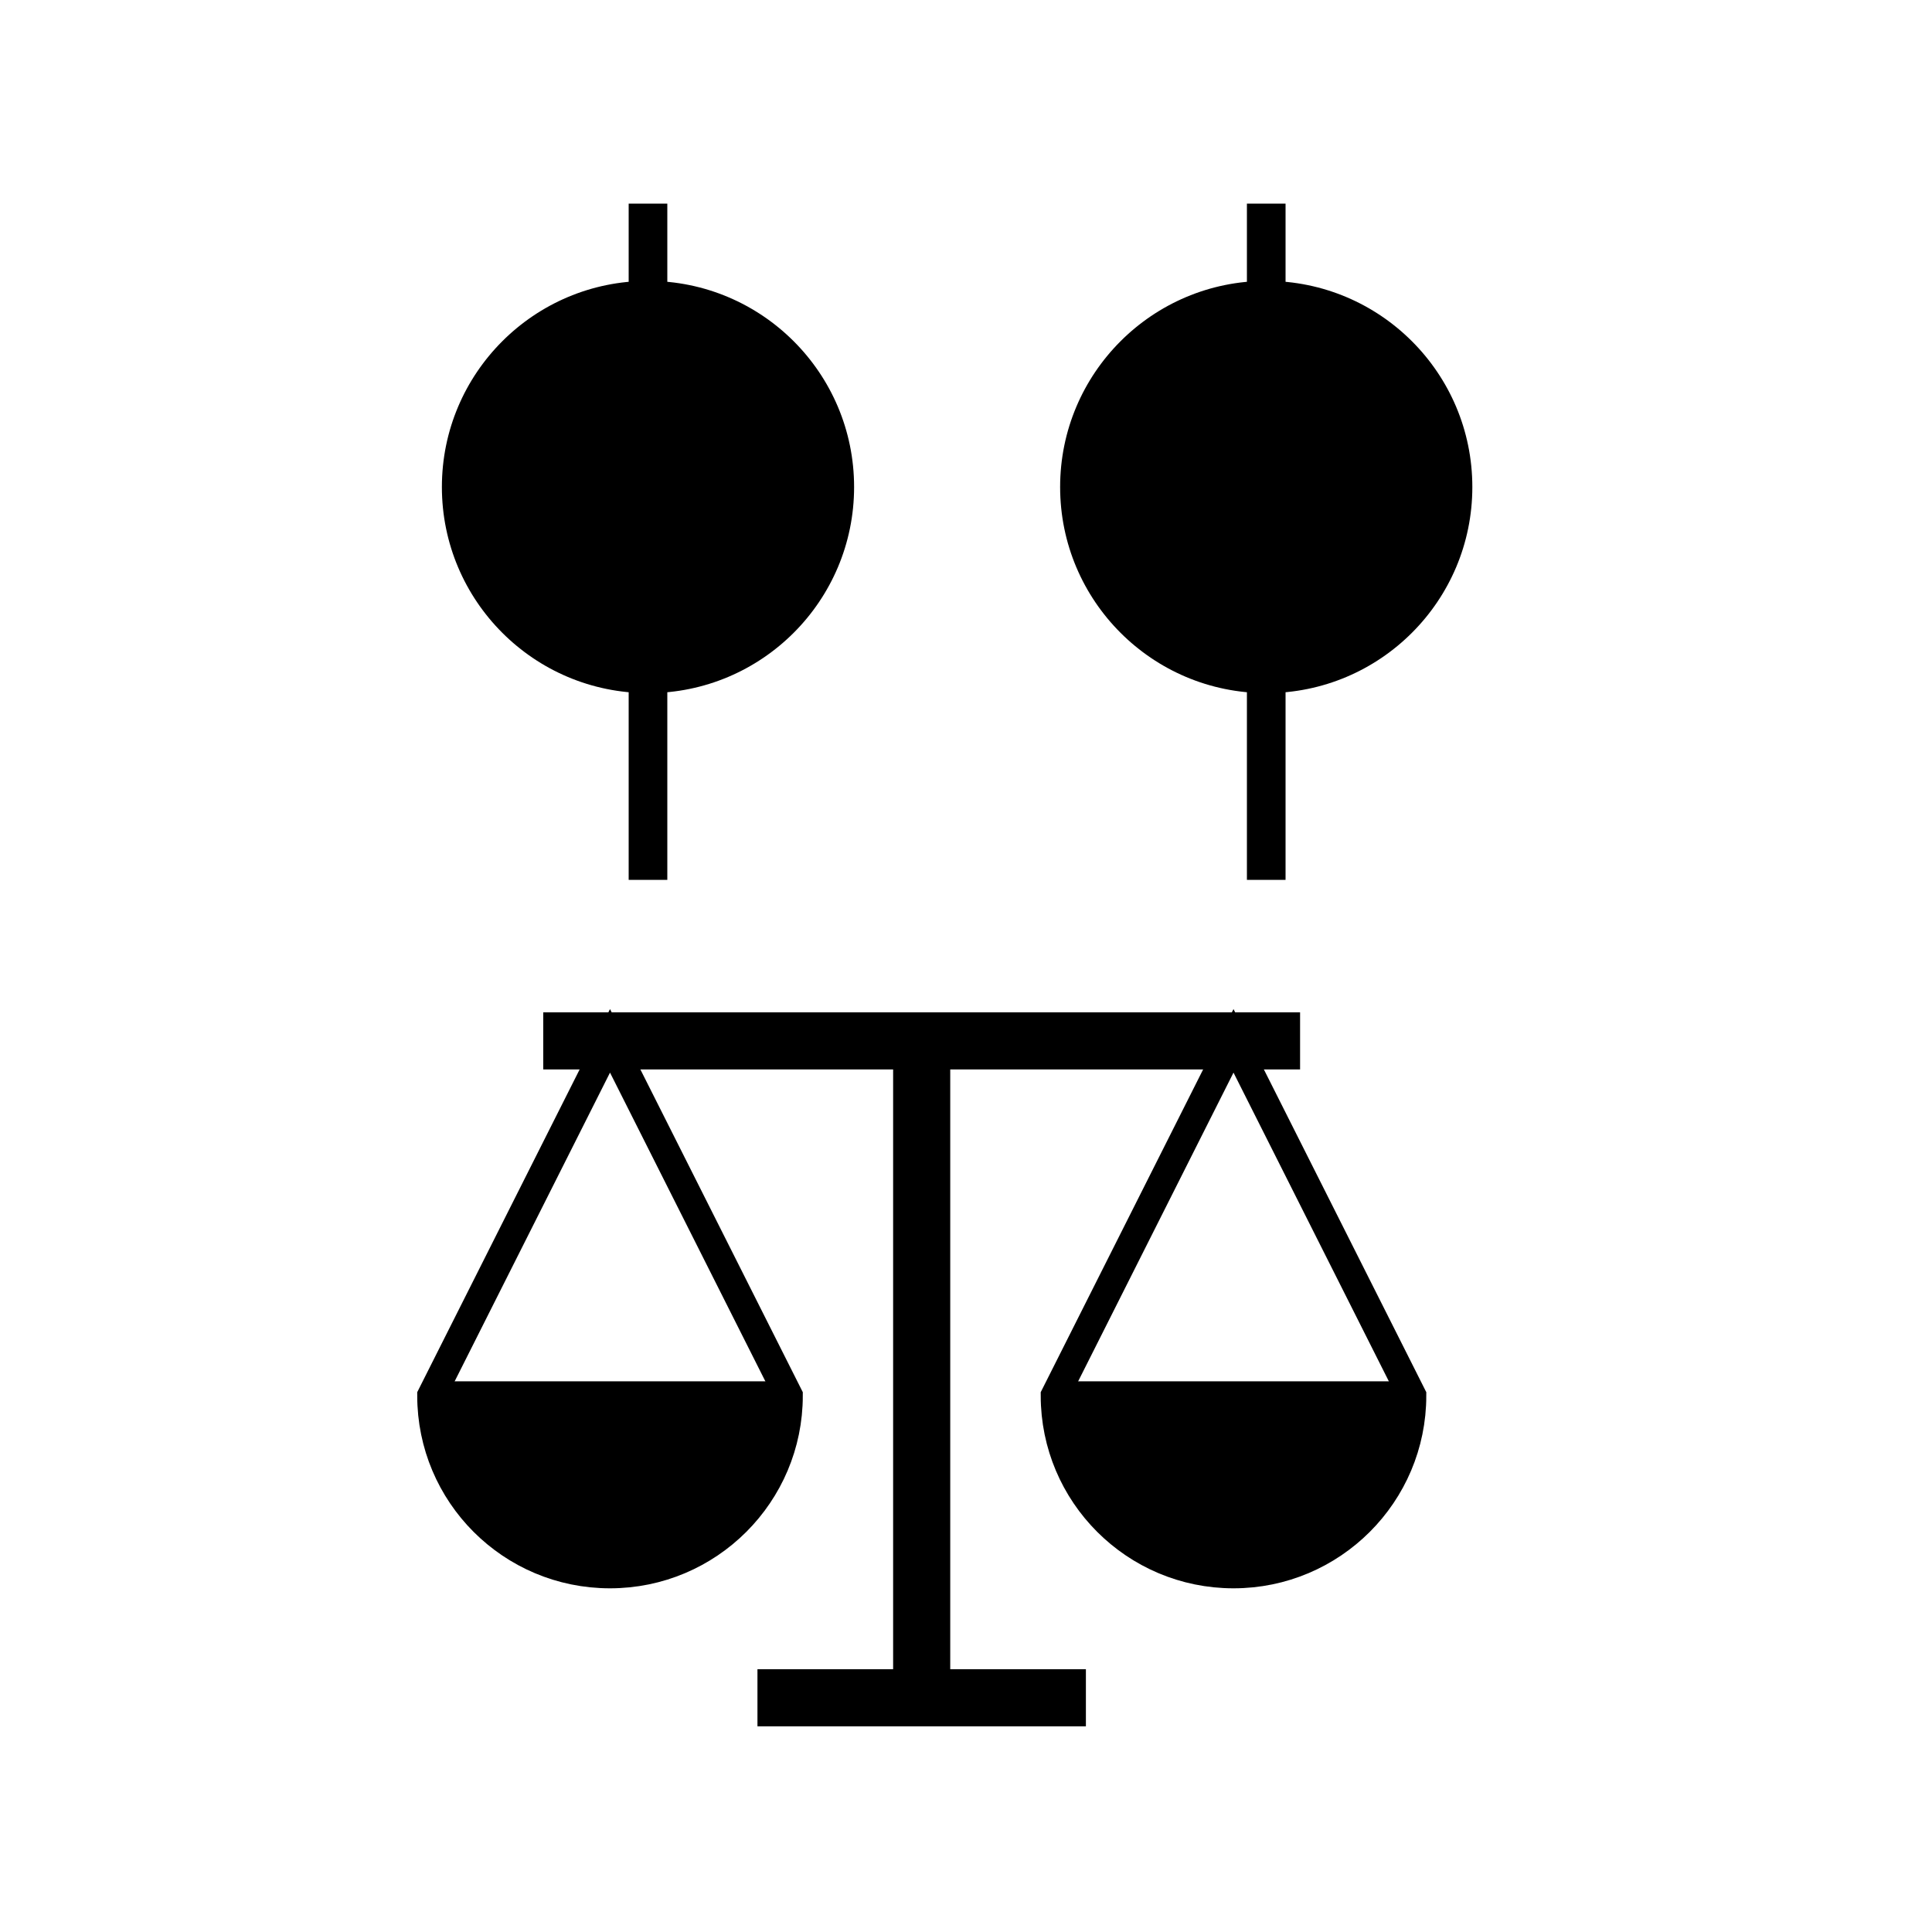 <?xml version="1.0" encoding="utf-8"?><!DOCTYPE svg PUBLIC "-//W3C//DTD SVG 1.1//EN" "http://www.w3.org/Graphics/SVG/1.1/DTD/svg11.dtd">
<svg version="1.1" xmlns="http://www.w3.org/2000/svg" xmlns:xlink="http://www.w3.org/1999/xlink" width="50" height="50" viewBox="0 0 50 50" xml:space="preserve">
<g transform="translate(-0,-3750)">
<line fill="none" stroke="#000000" x1="16.77" x2="16.77" y1="3755.27" y2="3772.771"></line>
<circle cx="16.77" cy="3762.604" r="5.334"></circle>
<line fill="none" stroke="#000000" x1="32.77" x2="32.77" y1="3755.27" y2="3772.771"></line>
<circle cx="32.77" cy="3762.604" r="5.334"></circle>
<path d="M27.303,3786.118h9.239c0,2.55-2.07,4.618-4.62,4.618C29.372,3790.737,27.303,3788.668,27.303,3786.118z"></path>
<path d="M11.167,3786.118h9.239c0,2.55-2.07,4.618-4.62,4.618C13.229,3790.737,11.167,3788.668,11.167,3786.118z"></path>
<path d="M20.407,3786.118c0,2.55-2.07,4.618-4.62,4.618
							c-2.558,0-4.62-2.068-4.62-4.618l4.62-9.181L20.407,3786.118z" fill="none" stroke="#000000" stroke-width="0.739"></path>
<line fill="none" stroke="#000000" stroke-width="0.739" x1="11.167" x2="20.407" y1="3786.118" y2="3786.118"></line>
<path d="M27.303,3786.118c0,2.55,2.069,4.618,4.62,4.618
							c2.55,0,4.62-2.068,4.62-4.618l-4.62-9.181L27.303,3786.118z" fill="none" stroke="#000000" stroke-width="0.739"></path>
<line fill="none" stroke="#000000" stroke-width="0.739" x1="36.542" x2="27.303" y1="3786.118" y2="3786.118"></line>
<line fill="none" stroke="#000000" stroke-width="1.478" x1="23.853" x2="23.853" y1="3777" y2="3793.938"></line>
<line fill="none" stroke="#000000" stroke-width="1.478" x1="19.603" x2="28.103" y1="3793.938" y2="3793.938"></line>
<line fill="none" stroke="#000000" stroke-width="1.478" x1="14.059" x2="33.646" y1="3776.938" y2="3776.938"></line>
</g></svg>